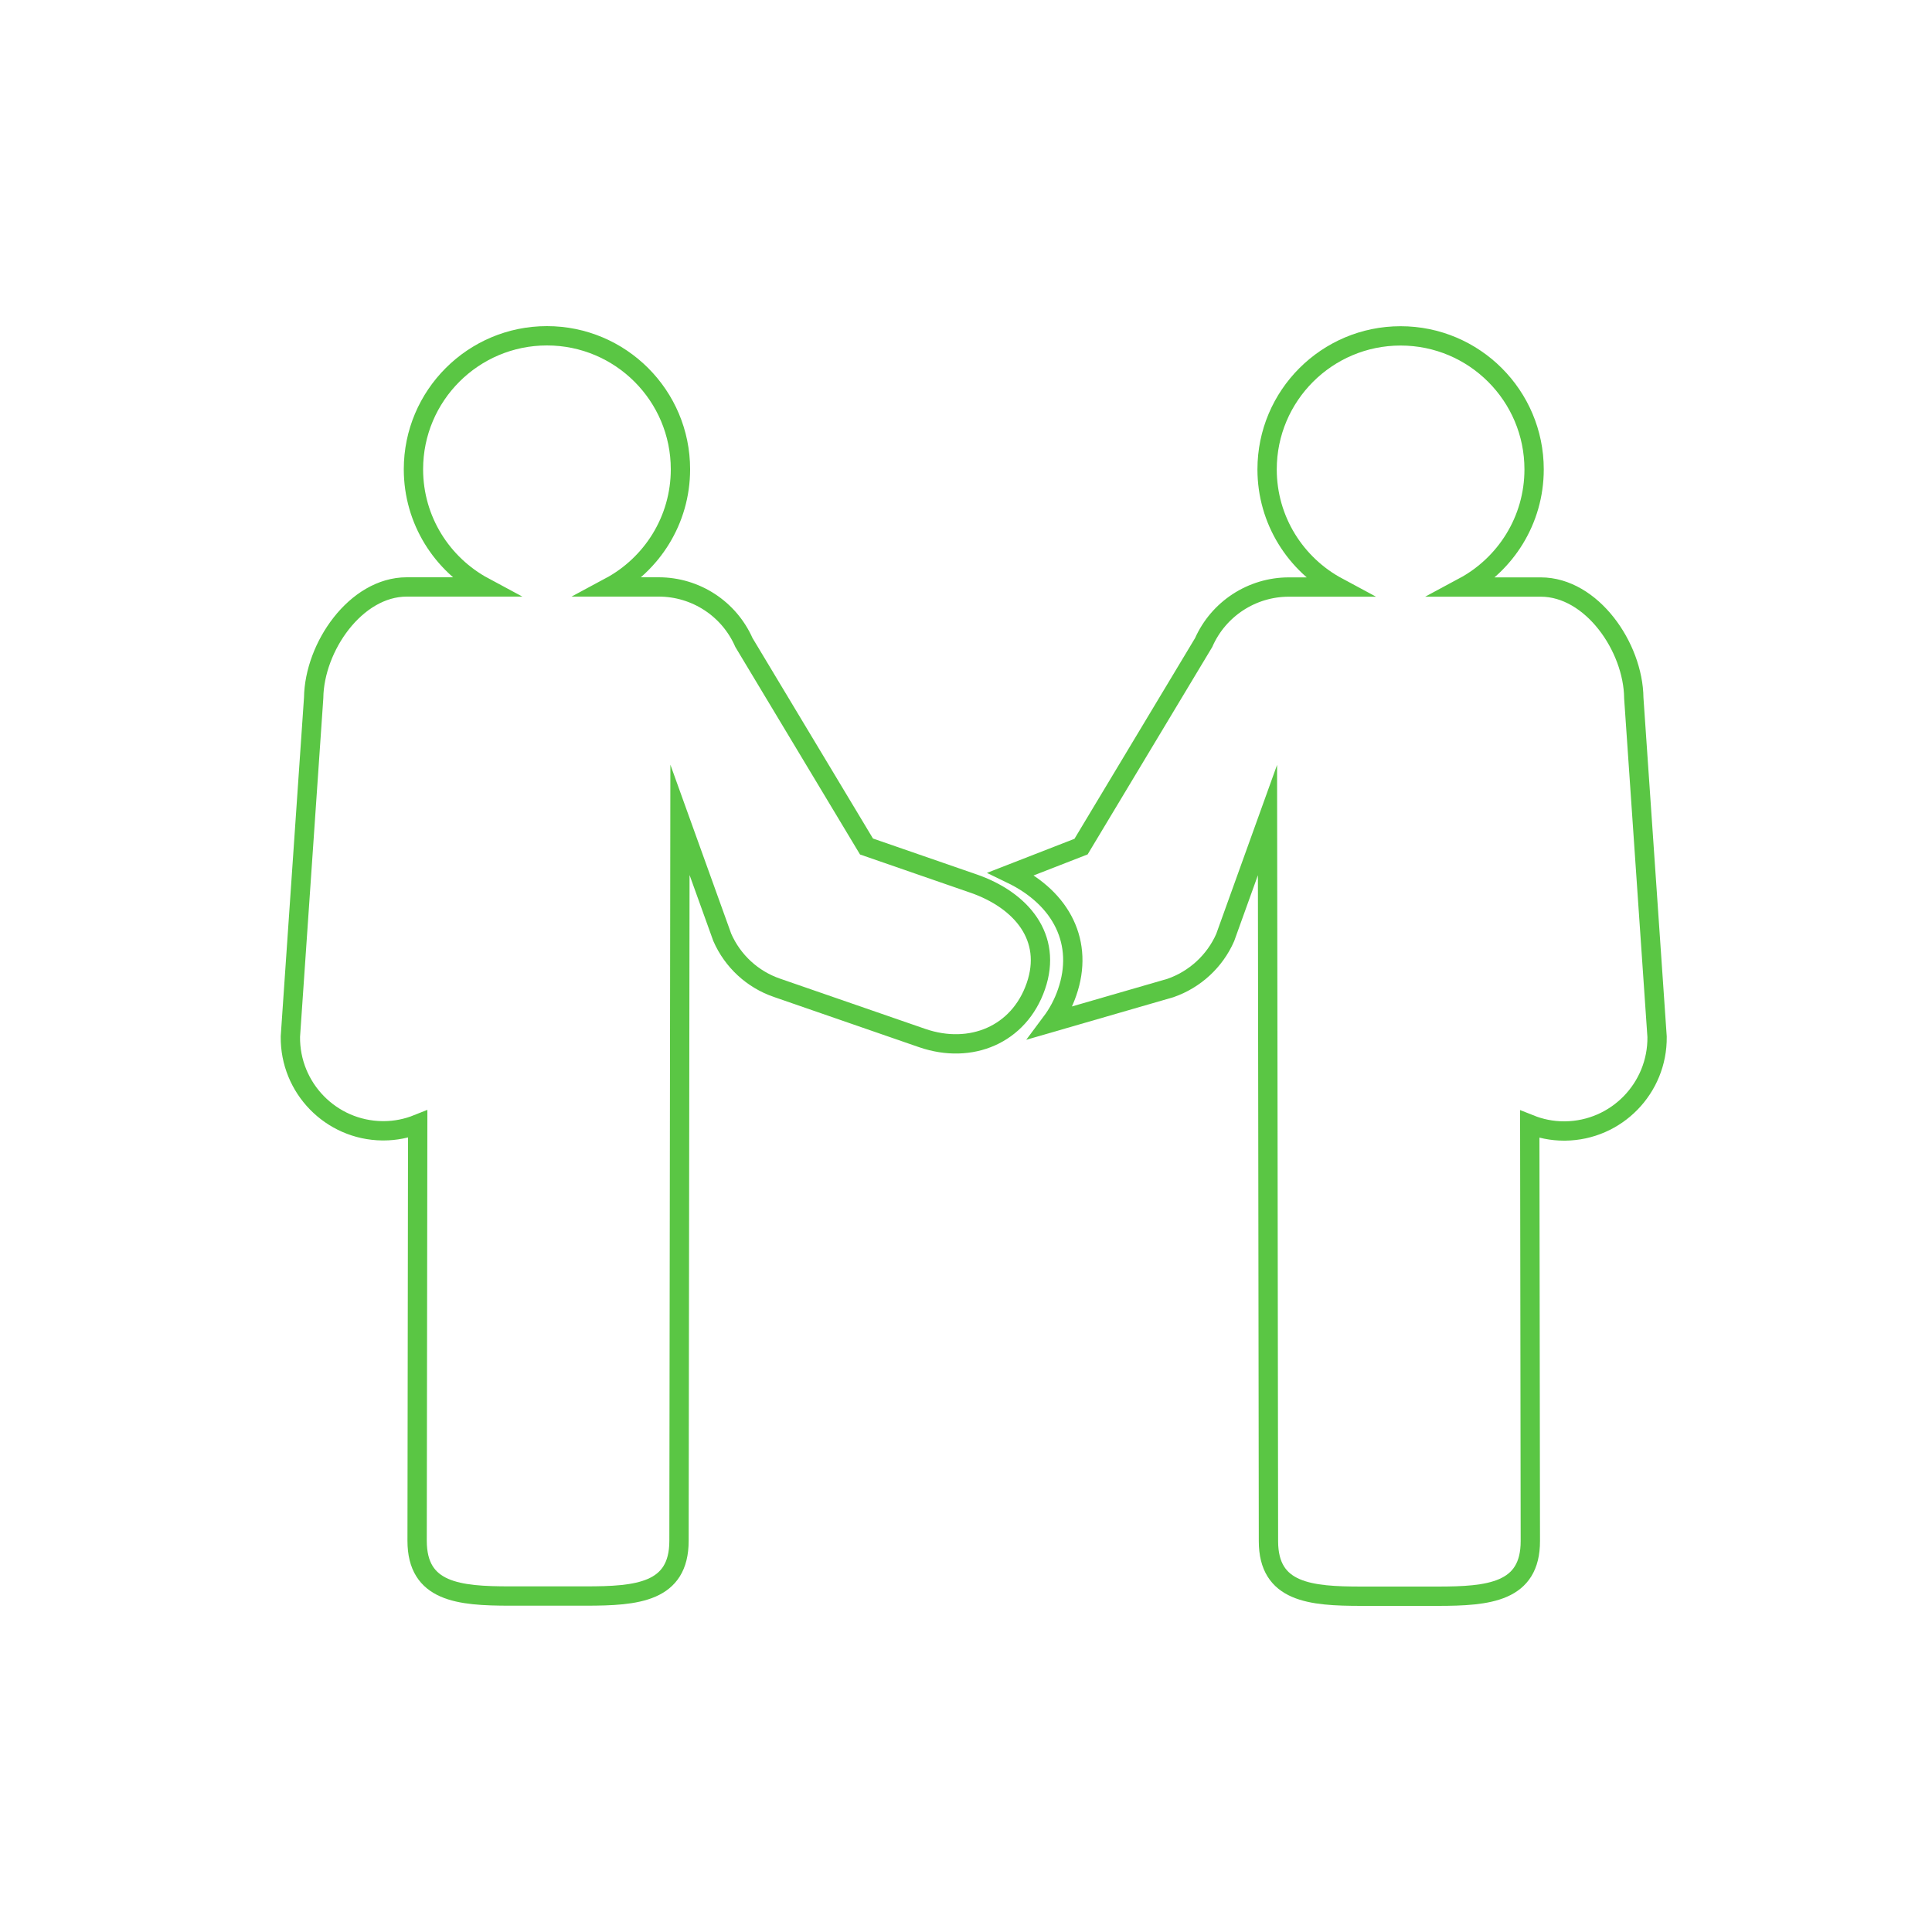 <?xml version="1.0" encoding="UTF-8"?>
<svg id="_レイヤー_2" data-name="レイヤー_2" xmlns="http://www.w3.org/2000/svg" viewBox="0 0 200 200">
  <defs>
    <style>
      .cls-1 {
        fill: #fff;
      }

      .cls-2 {
        fill: none;
        stroke: #5ac644;
        stroke-miterlimit: 10;
        stroke-width: 2px;
      }
    </style>
  </defs>
  <g id="_xFF91_饑1">
    <g>
      <rect class="cls-1" width="200" height="200"/>
      <g>
        <path class="cls-2" d="M169.13,72.25c-.06-5.28-4.36-11.48-9.63-11.48h-7.99c4.34-2.33,7.3-6.91,7.3-12.18,0-7.63-6.19-13.82-13.82-13.82s-13.82,6.19-13.82,13.82c0,5.27,2.96,9.85,7.3,12.18h-5.05c-3.82,0-7.28,2.26-8.82,5.75l-12.69,21.12-7.24,2.82c5.29,2.55,7.56,7.2,5.8,12.27-.4,1.17-.97,2.21-1.65,3.12l12.34-3.57c2.53-.88,4.59-2.77,5.67-5.22l4.38-12.17.1,74.65c0,5.32,4.32,5.7,9.64,5.7h0c1.4,0,6.44,0,7.84,0h.01c5.32,0,9.63-.4,9.62-5.72l-.06-43.13c1.1.44,2.29.69,3.54.69h.12c5.32-.06,9.58-4.43,9.52-9.75l-2.41-35.07Z"/>
        <path class="cls-2" d="M100.76,91.46l-11.06-3.83-12.69-21.12c-1.54-3.5-5-5.75-8.82-5.75h-5.05c4.34-2.33,7.3-6.91,7.3-12.18,0-7.63-6.19-13.82-13.82-13.82s-13.82,6.19-13.82,13.82c0,5.27,2.96,9.85,7.3,12.18h-7.99c-5.28,0-9.57,6.21-9.64,11.48l-2.41,35.07c-.06,5.32,4.2,9.69,9.52,9.75h.12c1.25,0,2.44-.25,3.54-.69l-.06,43.13c0,5.32,4.3,5.72,9.62,5.72h0c1.41,0,6.45,0,7.84,0h.01c5.32,0,9.63-.38,9.64-5.7l.1-74.65,4.38,12.17c1.08,2.46,3.13,4.35,5.67,5.22l15.03,5.2c5.03,1.73,10.02-.34,11.76-5.37,1.74-5.03-1.46-8.9-6.49-10.64Z"/>
      </g>
    </g>
  </g>
</svg>
